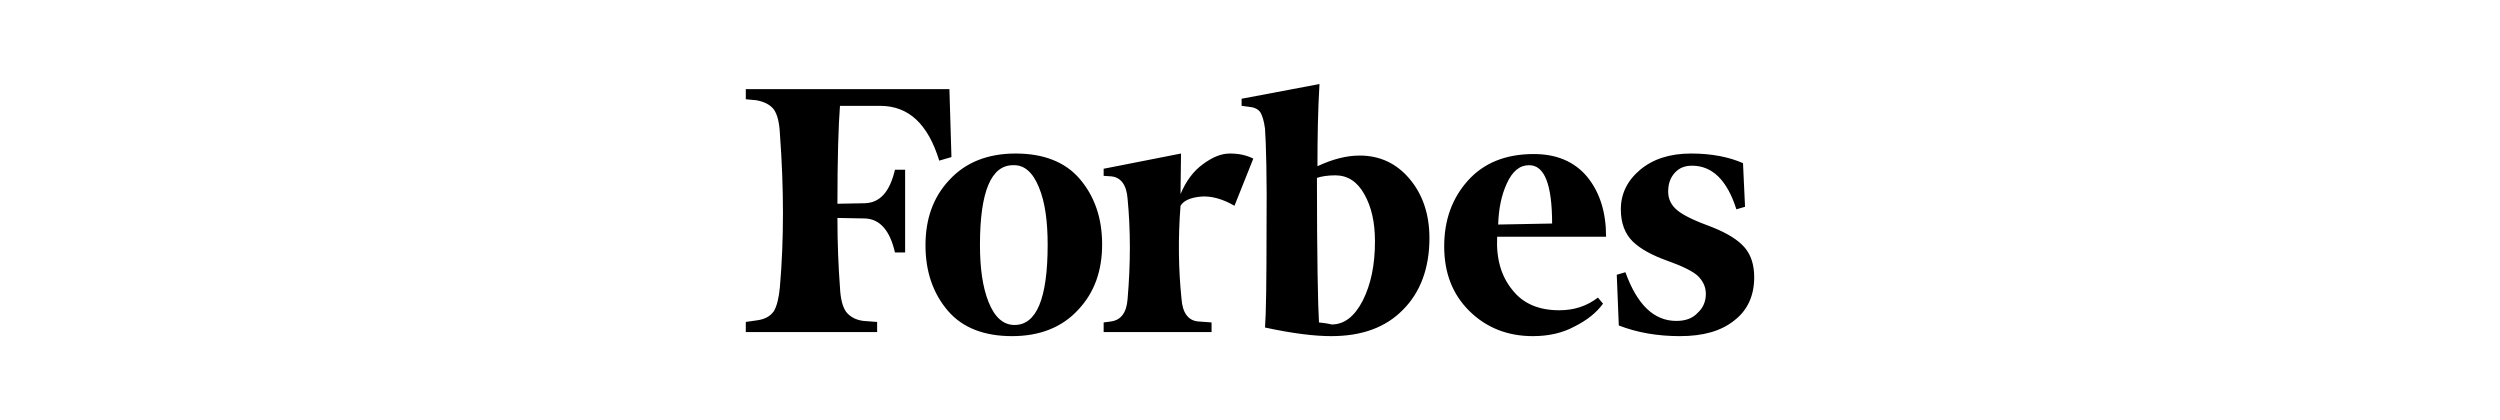<svg width="476" height="80" viewBox="0 0 476 80" fill="none" xmlns="http://www.w3.org/2000/svg">
<g clip-path="url(#clip0_912_2538)">
<path d="M250.842 31.646C250.842 26.044 250.939 20.829 251.23 16L236.401 18.801V20.153L237.855 20.346C238.921 20.443 239.599 20.829 239.987 21.409C240.375 22.084 240.665 23.05 240.859 24.499C241.053 27.3 241.247 33.674 241.15 43.718C241.15 53.666 241.053 59.944 240.859 62.358C246.19 63.517 250.357 64 253.459 64C259.274 64 263.829 62.358 267.125 58.978C270.42 55.694 272.165 51.058 272.165 45.36C272.165 40.821 270.905 37.054 268.385 34.06C265.865 31.066 262.666 29.618 258.886 29.618C256.366 29.618 253.75 30.294 250.842 31.646ZM251.133 61.392C250.939 58.302 250.745 49.03 250.745 33.867C251.617 33.578 252.78 33.384 254.234 33.384C256.56 33.384 258.402 34.543 259.759 36.958C261.116 39.372 261.794 42.27 261.794 45.94C261.794 50.479 261.019 54.149 259.468 57.239C257.917 60.233 255.979 61.779 253.556 61.779C252.78 61.586 252.005 61.489 251.133 61.392ZM180.768 16.966H142V18.897L144.035 19.09C145.586 19.38 146.652 19.96 147.331 20.829C148.009 21.795 148.397 23.34 148.494 25.465C149.269 35.895 149.269 45.65 148.494 54.632C148.3 56.757 147.912 58.302 147.331 59.268C146.652 60.233 145.586 60.813 144.035 61.006L142 61.296V63.227H167.006V61.296L164.389 61.103C162.838 60.91 161.772 60.233 161.093 59.364C160.415 58.398 160.027 56.853 159.93 54.728C159.64 50.865 159.446 46.422 159.446 41.497L164.679 41.594C167.49 41.69 169.429 43.815 170.398 48.064H172.336V32.322H170.398C169.429 36.475 167.587 38.6 164.679 38.696L159.446 38.793C159.446 30.101 159.64 23.919 159.93 20.153H167.587C173.015 20.153 176.698 23.63 178.83 30.584L181.156 29.907L180.768 16.966ZM176.213 46.712C176.213 51.734 177.667 55.887 180.478 59.171C183.288 62.455 187.456 64 192.69 64C197.923 64 202.188 62.358 205.289 58.978C208.391 55.694 209.845 51.541 209.845 46.519C209.845 41.497 208.391 37.344 205.58 34.06C202.769 30.777 198.602 29.231 193.368 29.231C188.134 29.231 183.87 30.873 180.768 34.254C177.667 37.537 176.213 41.69 176.213 46.712ZM197.826 35.702C198.989 38.503 199.474 42.173 199.474 46.616C199.474 56.853 197.342 61.875 193.174 61.875C191.042 61.875 189.394 60.427 188.231 57.529C187.068 54.632 186.584 50.962 186.584 46.616C186.584 36.475 188.716 31.453 192.883 31.453C195.016 31.356 196.663 32.805 197.826 35.702ZM279.724 59.171C282.923 62.358 286.993 64 291.839 64C294.844 64 297.461 63.42 299.787 62.165C302.113 61.006 303.955 59.557 305.215 57.819L304.245 56.66C302.113 58.302 299.69 59.074 296.879 59.074C293.003 59.074 289.998 57.819 287.963 55.211C285.83 52.604 284.861 49.32 285.055 45.07H305.796C305.796 40.435 304.633 36.668 302.21 33.674C299.787 30.777 296.395 29.328 292.033 29.328C286.606 29.328 282.438 31.066 279.434 34.447C276.429 37.827 274.975 41.98 274.975 46.905C274.975 51.928 276.526 55.984 279.724 59.171ZM286.897 34.93C287.963 32.612 289.32 31.453 291.161 31.453C294.069 31.453 295.522 35.123 295.522 42.559L285.249 42.752C285.346 39.855 285.83 37.248 286.897 34.93ZM331.868 31.066C329.251 29.907 325.956 29.231 321.982 29.231C317.911 29.231 314.713 30.294 312.29 32.322C309.867 34.35 308.607 36.861 308.607 39.855C308.607 42.463 309.382 44.491 310.836 45.94C312.29 47.388 314.616 48.644 317.62 49.706C320.334 50.672 322.273 51.638 323.242 52.507C324.211 53.473 324.793 54.535 324.793 55.984C324.793 57.336 324.308 58.592 323.242 59.557C322.273 60.62 320.916 61.103 319.171 61.103C314.907 61.103 311.708 58.012 309.479 51.831L307.831 52.314L308.219 61.972C311.708 63.324 315.585 64 319.85 64C324.308 64 327.7 63.034 330.22 61.006C332.74 59.074 334 56.274 334 52.797C334 50.479 333.418 48.547 332.159 47.099C330.899 45.65 328.863 44.394 325.956 43.235C322.757 42.077 320.528 41.014 319.365 40.048C318.202 39.083 317.62 37.923 317.62 36.475C317.62 35.026 318.008 33.867 318.88 32.901C319.753 31.936 320.819 31.549 322.176 31.549C326.052 31.549 328.863 34.35 330.608 39.855L332.255 39.372L331.868 31.066ZM238.63 30.197C237.273 29.521 235.819 29.231 234.172 29.231C232.524 29.231 230.876 29.907 229.035 31.26C227.193 32.612 225.836 34.447 224.77 36.958L224.867 29.231L210.135 32.129V33.481L211.589 33.578C213.431 33.771 214.497 35.219 214.691 37.827C215.272 43.815 215.272 50.189 214.691 56.95C214.497 59.557 213.431 60.91 211.589 61.199L210.135 61.392V63.227H230.682V61.392L228.066 61.199C226.224 61.006 225.158 59.557 224.964 56.95C224.383 51.348 224.286 45.36 224.77 39.179C225.352 38.213 226.612 37.634 228.55 37.441C230.489 37.248 232.718 37.827 235.044 39.179L238.63 30.197Z" fill="black"/>
</g>
<defs>
<clipPath id="clip0_912_2538">
<rect width="192" height="48" fill="white" transform="translate(142 16)"/>
</clipPath>
</defs>
</svg>

